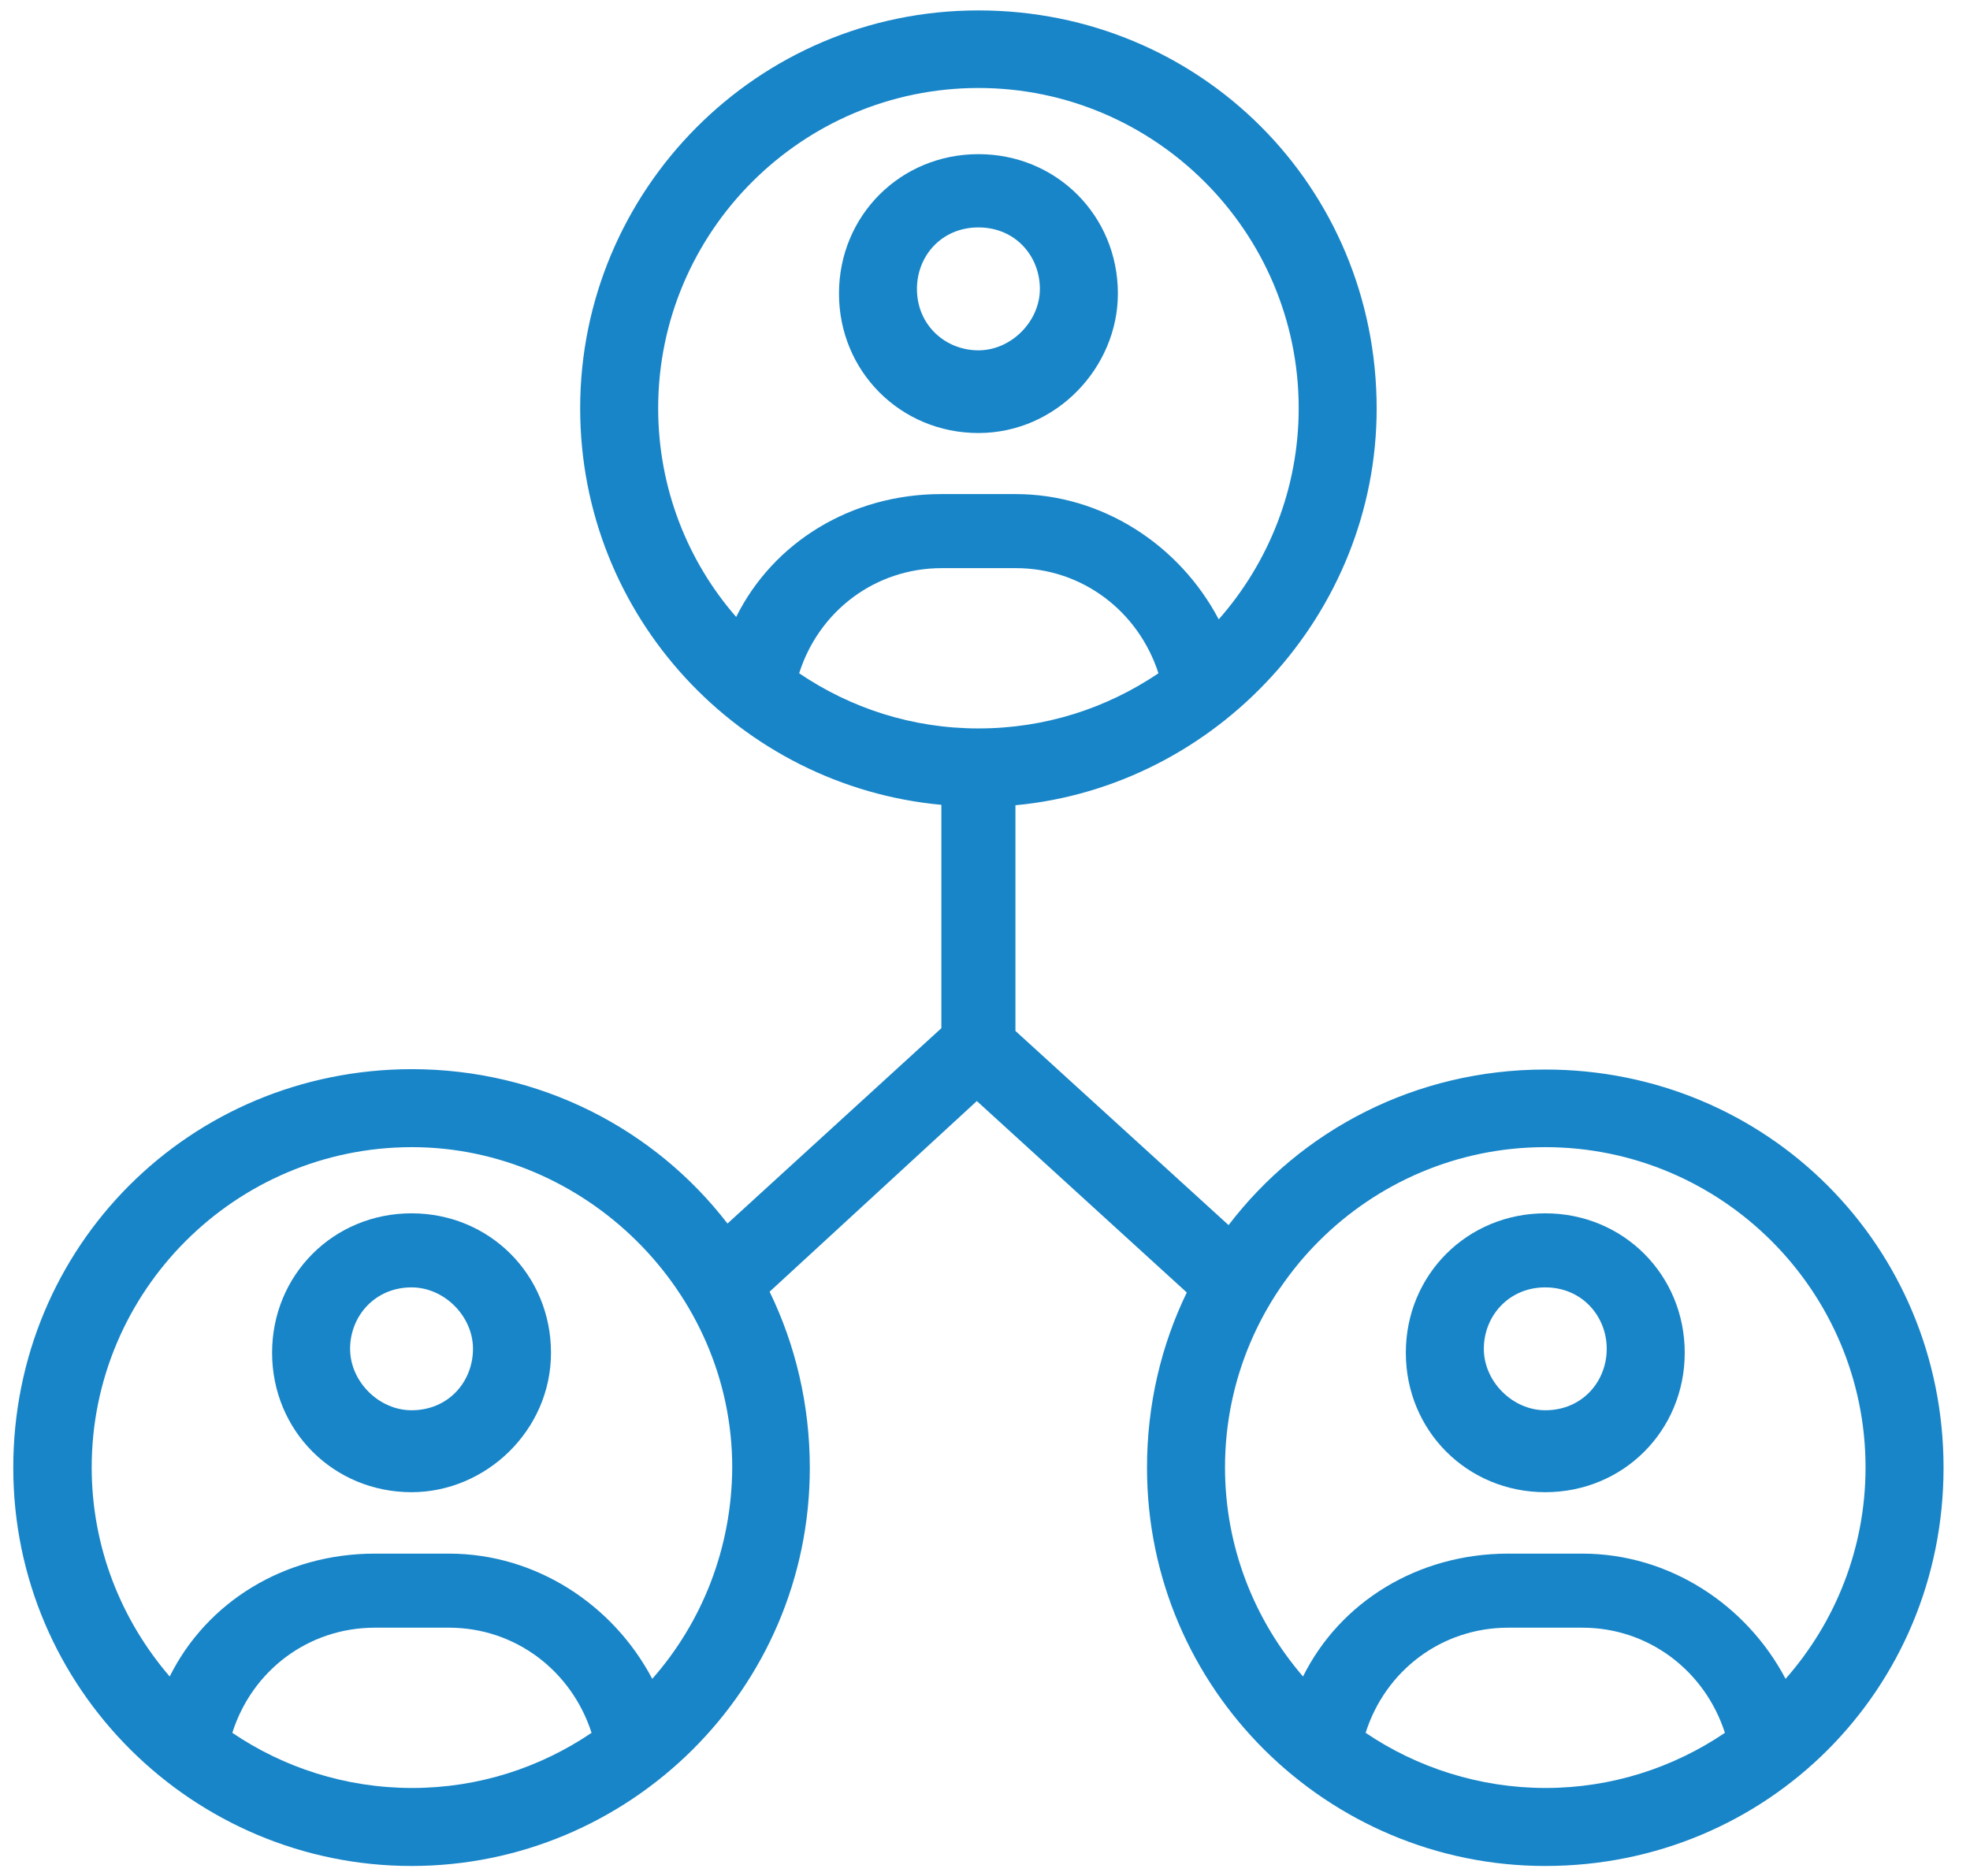 <svg width="42" height="40" viewBox="0 0 42 40" fill="none" xmlns="http://www.w3.org/2000/svg">
<path d="M20.86 9.233C22.523 9.233 23.833 7.831 23.833 6.26C23.833 4.597 22.523 3.287 20.86 3.287C19.197 3.287 17.887 4.597 17.887 6.26C17.887 7.915 19.197 9.233 20.86 9.233ZM20.86 4.849C21.649 4.849 22.17 5.462 22.17 6.159C22.17 6.856 21.557 7.47 20.86 7.47C20.163 7.47 19.549 6.94 19.549 6.159C19.549 5.462 20.07 4.849 20.86 4.849Z" fill="#1885C8"/>
<path d="M8.774 25.871C7.111 25.871 5.801 27.181 5.801 28.844C5.801 30.506 7.111 31.817 8.774 31.817C10.353 31.817 11.747 30.506 11.747 28.844C11.747 27.181 10.437 25.871 8.774 25.871ZM8.774 30.07C8.077 30.07 7.464 29.457 7.464 28.76C7.464 28.063 7.993 27.45 8.774 27.45C9.471 27.45 10.084 28.063 10.084 28.76C10.084 29.457 9.564 30.07 8.774 30.07Z" fill="#1885C8"/>
<path d="M32.945 22.805C30.174 22.805 27.738 24.098 26.193 26.122L21.649 21.982V17.17C25.932 16.767 29.35 13.088 29.35 8.713C29.35 3.984 25.588 0.222 20.86 0.222C16.131 0.222 12.369 4.068 12.369 8.704C12.369 13.164 15.795 16.767 20.07 17.161V21.923L15.51 26.089C13.964 24.082 11.529 22.797 8.774 22.797C4.046 22.805 0.283 26.568 0.283 31.296C0.283 36.024 4.138 39.787 8.774 39.787C13.41 39.787 17.265 36.024 17.265 31.296C17.265 29.944 16.954 28.667 16.408 27.542L20.826 23.477L25.302 27.559C24.756 28.684 24.454 29.952 24.454 31.296C24.454 36.024 28.309 39.787 32.945 39.787C37.673 39.787 41.436 36.024 41.436 31.296C41.436 26.568 37.673 22.805 32.945 22.805ZM4.953 36.948C5.373 35.621 6.574 34.706 7.993 34.706H9.572C10.983 34.706 12.184 35.621 12.612 36.948C11.521 37.687 10.202 38.124 8.791 38.124C7.363 38.124 6.045 37.687 4.953 36.948ZM13.906 35.797C13.074 34.219 11.428 33.127 9.572 33.127H7.993C6.062 33.127 4.407 34.16 3.618 35.747C2.585 34.546 1.955 32.992 1.955 31.288C1.955 27.525 5.02 24.46 8.783 24.46C12.461 24.46 15.611 27.525 15.611 31.288C15.602 33.018 14.964 34.596 13.906 35.797ZM20.86 15.532C19.44 15.532 18.13 15.095 17.038 14.356C17.458 13.029 18.659 12.114 20.079 12.114H21.657C23.068 12.114 24.269 13.029 24.698 14.356C23.589 15.104 22.279 15.532 20.86 15.532ZM14.032 8.704C14.032 4.942 17.097 1.876 20.86 1.876C24.622 1.876 27.688 4.942 27.688 8.704C27.688 10.426 27.041 12.005 25.983 13.206C25.151 11.627 23.505 10.535 21.649 10.535H20.07C18.139 10.535 16.484 11.568 15.695 13.155C14.662 11.971 14.032 10.409 14.032 8.704ZM29.115 36.948C29.535 35.621 30.736 34.706 32.156 34.706H33.734C35.145 34.706 36.346 35.621 36.775 36.948C35.683 37.687 34.364 38.124 32.953 38.124C31.542 38.124 30.207 37.687 29.115 36.948ZM38.068 35.797C37.237 34.219 35.59 33.127 33.734 33.127H32.156C30.224 33.127 28.569 34.16 27.78 35.747C26.747 34.546 26.117 32.992 26.117 31.288C26.117 27.525 29.183 24.46 32.945 24.46C36.708 24.46 39.773 27.525 39.773 31.288C39.773 33.018 39.126 34.596 38.068 35.797Z" fill="#1885C8"/>
<path d="M32.945 25.871C31.282 25.871 29.972 27.181 29.972 28.844C29.972 30.506 31.282 31.817 32.945 31.817C34.608 31.817 35.918 30.506 35.918 28.844C35.918 27.181 34.608 25.871 32.945 25.871ZM32.945 30.07C32.248 30.07 31.635 29.457 31.635 28.76C31.635 28.063 32.164 27.45 32.945 27.45C33.726 27.45 34.255 28.063 34.255 28.76C34.255 29.457 33.734 30.07 32.945 30.07Z" fill="#1885C8"/>
</svg>
